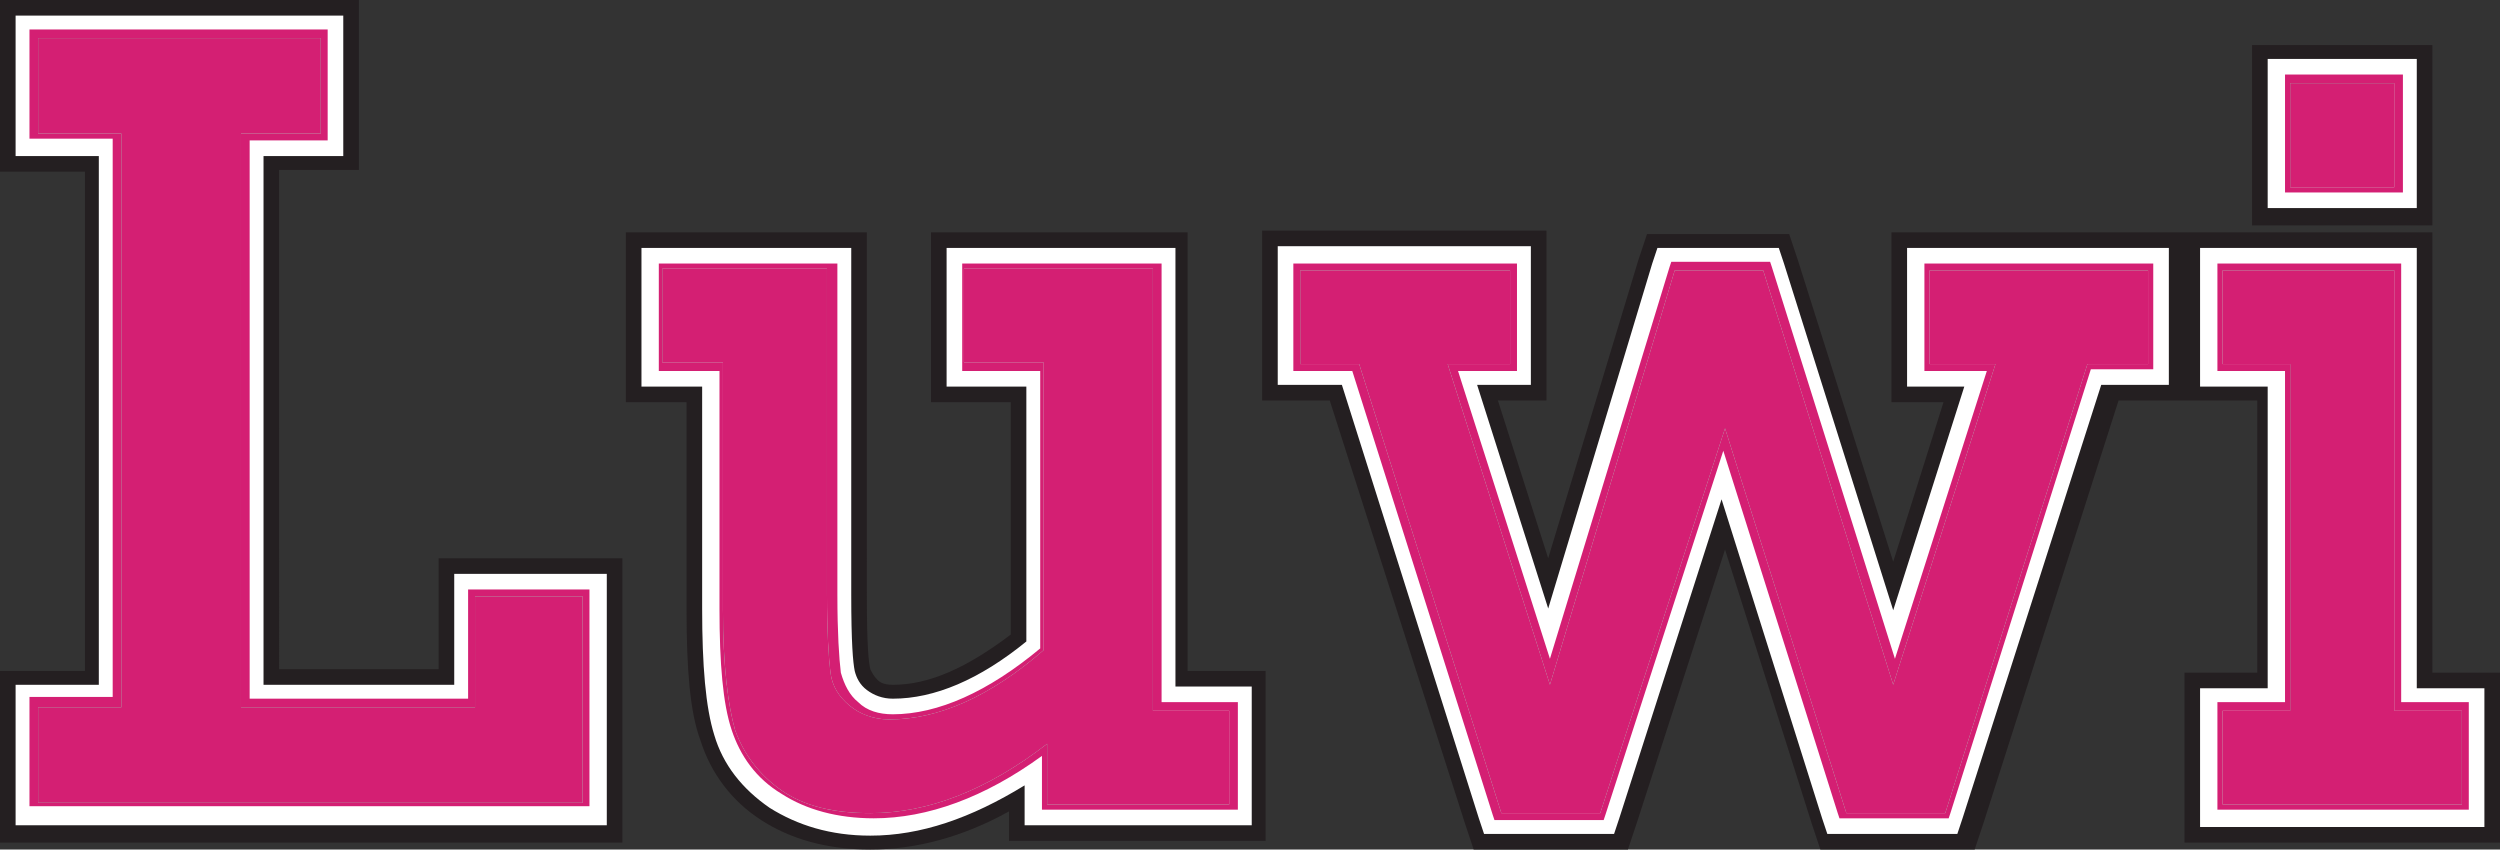 <?xml version="1.0" encoding="utf-8"?>
<!-- Generator: Adobe Illustrator 23.0.3, SVG Export Plug-In . SVG Version: 6.00 Build 0)  -->
<svg version="1.1" id="Layer_1" xmlns="http://www.w3.org/2000/svg" xmlns:xlink="http://www.w3.org/1999/xlink" x="0px" y="0px"
	 width="144.2px" height="49px" viewBox="0 0 144.2 49" style="enable-background:new 0 0 144.2 49;" xml:space="preserve">
<rect x="0" y="0" width="144.2" height="49" fill="#333333" stroke="none"/>
<style type="text/css">
	.st0{clip-path:url(#SVGID_2_);fill:#D41F73;}
	.st1{clip-path:url(#SVGID_2_);fill:#241F21;}
	.st2{clip-path:url(#SVGID_2_);fill:#FFFFFF;}
</style>
<g>
	<defs>
		<rect id="SVGID_1_" x="0" width="144.2" height="49"/>
	</defs>
	<clipPath id="SVGID_2_">
		<use xlink:href="#SVGID_1_"  style="overflow:visible;"/>
	</clipPath>
	<path class="st0" d="M131,3.7h8.2v8.2H131V3.7z M1.1,47.4v-7.7h4.8V8.8H1.1V1.1h18.5v7.7H15v30.9h11.4v-6.4h8.4v14.1H1.1z
		 M127.1,47.4v-7.5h3.9V22h-3.9v-7.5h12.1v25.4h3.9v7.5H127.1z M50.3,47.9c-2.3,0-4.2-0.5-5.7-1.5c-1.5-1-2.6-2.4-3.1-4.1
		c-0.5-1.5-0.7-3.9-0.7-7.2V22h-3.5v-7.5h11.7v19.8c0,2.7,0.1,3.9,0.2,4.4c0.1,0.5,0.3,0.9,0.7,1.3c0.4,0.3,0.9,0.5,1.6,0.5
		c2.4,0,5.1-1.2,7.9-3.4V22h-4.6v-7.5h12.8v25.4H72v7.5H59.3v-2.5C56.2,46.9,53.2,47.9,50.3,47.9 M105.7,47.9l-6.3-19.7L93,47.9
		h-7.3L77.5,22h-3.6v-7.5h14.2V22H85l4.4,13.8l6.5-21.3h6.7l6.7,21.4l4.4-13.9h-3.4v-7.5H125V22h-3.8l-8.2,25.9H105.7z"/>
	<path class="st1" d="M68.6,13.4h-2.2H55.9h-2.2v2.2v5.4v2.2h2.2h2.4v13.4c-2.5,1.9-4.7,2.9-6.8,2.9c-0.6,0-0.8-0.2-0.9-0.3
		c-0.2-0.2-0.3-0.4-0.4-0.6c-0.1-0.4-0.2-1.4-0.2-4.2V15.6v-2.2h-2.2h-9.5h-2.2v2.2v5.4v2.2h2.2h1.3v12c0,3.4,0.2,5.9,0.8,7.5
		c0.6,1.9,1.8,3.5,3.5,4.6c1.7,1.1,3.8,1.7,6.3,1.7c2.6,0,5.3-0.7,8-2.2v1.7h2.2h10.5H73v-2.2v-5.4v-2.2h-2.2h-2.3V15.6V13.4z
		 M140.3,13.4h-2.2h-9.9h-2.1h-2.2h-12.6h-2.2v2.2v5.4v2.2h2.2h0.8l-2.9,9.2l-5.5-17.4l-0.5-1.5h-1.6h-5.1H95L94.5,15l-5.2,17.2
		l-2.9-9.1h0.6h2.2v-2.2v-5.4v-2.2h-2.2H75h-2.2v2.2v5.4v2.2H75h1.7l7.8,24.4L85,49h1.6h5.7h1.6l0.5-1.5l5.1-15.8l5,15.8l0.5,1.5
		h1.6h5.7h1.6l0.5-1.5l7.8-24.4h2h2.1h2.2h1.7v15.7h-1.7H126v2.2v5.4v2.2h2.2H142h2.2v-2.2v-5.4v-2.2H142h-1.7V15.6V13.4z
		 M140.3,2.6h-2.2h-6h-2.2v2.2v6v2.2h2.2h6h2.2v-2.2v-6V2.6z M20.6,0h-2.2H2.2H0v2.2v5.5v2.2h2.2h2.7v28.8H2.2H0v2.2v5.5v2.2h2.2
		h31.5h2.2v-2.2V34.4v-2.2h-2.2h-6.2h-2.2v2.2v4.2h-9.2V9.8h2.4h2.2V7.7V2.2V0z M66.5,15.6v25.4h4.4v5.4H60.4v-3.5
		c-3.5,2.7-6.9,4-10.2,4c-2.1,0-3.8-0.4-5.1-1.3c-1.3-0.9-2.2-2.1-2.7-3.5c-0.4-1.4-0.7-3.7-0.7-6.9V20.9h-3.5v-5.4h9.5v18.7
		c0,2.3,0.1,3.8,0.2,4.6c0.1,0.8,0.5,1.4,1.1,1.9c0.6,0.5,1.4,0.8,2.3,0.8c2.8,0,5.8-1.3,8.9-4V20.9h-4.6v-5.4H66.5z M123.9,15.6
		v5.4h-3.5l-8.2,25.9h-5.7l-7-22.2l-7.2,22.2h-5.7l-8.2-25.9H75v-5.4h12.1v5.4h-3.6l5.9,18.5l7.2-23.9h5.1l7.5,23.9l5.9-18.5h-3.8
		v-5.4H123.9z M138.1,15.6v25.4h3.9v5.4h-13.8v-5.4h3.9v-20h-3.9v-5.4H138.1z M138.1,10.8h-6v-6h6V10.8z M18.5,2.2v5.5h-4.6v33.1
		h13.5v-6.4h6.2v11.9H2.2v-5.5H7V7.7H2.2V2.2H18.5z"/>
	<path class="st2" d="M67.7,14.3h-1.3H55.9h-1.3v1.3v5.4v1.3h1.3h3.3V37c-2.7,2.2-5.3,3.3-7.7,3.3c-0.6,0-1.1-0.2-1.5-0.5
		c-0.4-0.3-0.6-0.7-0.7-1.1c-0.1-0.5-0.2-1.6-0.2-4.4V15.6v-1.3h-1.3h-9.5H37v1.3v5.4v1.3h1.3h2.2v12.8c0,3.3,0.2,5.7,0.7,7.3
		c0.5,1.7,1.6,3.1,3.2,4.2c1.6,1,3.5,1.6,5.8,1.6c2.9,0,5.8-1,8.9-2.9v1v1.3h1.3h10.5h1.3v-1.3v-5.4v-1.3h-1.3h-3.1V15.6V14.3z
		 M125.2,14.3h-1.3h-12.6h-1.3v1.3v5.4v1.3h1.3h2l-4.1,12.9l-6.3-20l-0.3-0.9h-0.9h-5.1h-1l-0.3,0.9l-6,19.9l-4.1-12.9h1.8h1.3v-1.3
		v-5.4v-1.3h-1.3H75h-1.3v1.3v5.4v1.3H75h2.4l7.9,25l0.3,0.9h0.9h5.7h0.9l0.3-0.9l5.9-18.4l5.8,18.4l0.3,0.9h0.9h5.7h0.9l0.3-0.9
		l8-25h2.6h1.3v-1.3v-5.4V14.3z M139.4,14.3h-1.3h-9.9h-1.3v1.3v5.4v1.3h1.3h2.6v17.4h-2.6h-1.3v1.3v5.4v1.3h1.3H142h1.3v-1.3v-5.4
		v-1.3H142h-2.6V15.6V14.3z M139.4,3.4h-1.3h-6h-1.3v1.3v6v1.3h1.3h6h1.3v-1.3v-6V3.4z M19.8,0.9h-1.3H2.2H0.9v1.3v5.5V9h1.3h3.5
		v30.5H2.2H0.9v1.3v5.5v1.3h1.3h31.5H35v-1.3V34.4v-1.3h-1.3h-6.2h-1.3v1.3v5.1H15.2V9h3.3h1.3V7.7V2.2V0.9z M66.5,15.6v25.4h4.4
		v5.4H60.4v-3.5c-3.5,2.7-6.9,4-10.2,4c-2.1,0-3.8-0.4-5.1-1.3c-1.3-0.9-2.2-2.1-2.7-3.5c-0.4-1.4-0.7-3.7-0.7-6.9V20.9h-3.5v-5.4
		h9.5v18.7c0,2.3,0.1,3.8,0.2,4.6c0.1,0.8,0.5,1.4,1.1,1.9c0.6,0.5,1.4,0.8,2.3,0.8c2.8,0,5.8-1.3,8.9-4V20.9h-4.6v-5.4H66.5z
		 M123.9,15.6v5.4h-3.5l-8.2,25.9h-5.7l-7-22.2l-7.2,22.2h-5.7l-8.2-25.9H75v-5.4h12.1v5.4h-3.6l5.9,18.5l7.2-23.9h5.1l7.5,23.9
		l5.9-18.5h-3.8v-5.4H123.9z M138.1,15.6v25.4h3.9v5.4h-13.8v-5.4h3.9v-20h-3.9v-5.4H138.1z M138.1,10.8h-6v-6h6V10.8z M18.5,2.2
		v5.5h-4.6v33.1h13.5v-6.4h6.2v11.9H2.2v-5.5H7V7.7H2.2V2.2H18.5z"/>
	<path class="st0" d="M66.9,15.2h-0.4H55.9h-0.4v0.4v5.4v0.4h0.4H60v16c-3,2.5-5.9,3.8-8.5,3.8c-0.8,0-1.5-0.2-2-0.7
		c-0.5-0.4-0.8-1-1-1.7c-0.1-0.8-0.2-2.3-0.2-4.5V15.6v-0.4h-0.4h-9.5h-0.4v0.4v5.4v0.4h0.4h3.1v13.7c0,3.2,0.2,5.5,0.7,7
		c0.5,1.5,1.4,2.8,2.9,3.7c1.4,0.9,3.2,1.4,5.3,1.4c3.1,0,6.4-1.2,9.7-3.6v2.7v0.4h0.4h10.5h0.4v-0.4v-5.4v-0.4h-0.4h-4V15.6V15.2z
		 M124.4,15.2h-0.4h-12.6h-0.4v0.4v5.4v0.4h0.4h3.2L109.3,38l-7.1-22.6l-0.1-0.3h-0.3h-5.1h-0.3l-0.1,0.3L89.4,38l-5.3-16.6h3h0.4
		v-0.4v-5.4v-0.4h-0.4H75h-0.4v0.4v5.4v0.4H75h3l8.1,25.6l0.1,0.3h0.3h5.7h0.3l0.1-0.3L99.4,26l6.6,20.9l0.1,0.3h0.3h5.7h0.3
		l0.1-0.3l8.1-25.6h3.2h0.4v-0.4v-5.4V15.2z M138.6,15.2h-0.4h-9.9h-0.4v0.4v5.4v0.4h0.4h3.5v19.1h-3.5h-0.4v0.4v5.4v0.4h0.4H142
		h0.4v-0.4v-5.4v-0.4H142h-3.5V15.6V15.2z M138.6,4.3h-0.4h-6h-0.4v0.4v6v0.4h0.4h6h0.4v-0.4v-6V4.3z M18.9,1.7h-0.4H2.2H1.7v0.4
		v5.5v0.4h0.4h4.4v32.2H2.2H1.7v0.4v5.5v0.4h0.4h31.5h0.4v-0.4V34.4V34h-0.4h-6.2H27v0.4v5.9H14.4V8.1h4.1h0.4V7.7V2.2V1.7z
		 M66.5,15.6v25.4h4.4v5.4H60.4v-3.5c-3.5,2.7-6.9,4-10.2,4c-2.1,0-3.8-0.4-5.1-1.3c-1.3-0.9-2.2-2.1-2.7-3.5
		c-0.4-1.4-0.7-3.7-0.7-6.9V20.9h-3.5v-5.4h9.5v18.7c0,2.3,0.1,3.8,0.2,4.6c0.1,0.8,0.5,1.4,1.1,1.9c0.6,0.5,1.4,0.8,2.3,0.8
		c2.8,0,5.8-1.3,8.9-4V20.9h-4.6v-5.4H66.5z M123.9,15.6v5.4h-3.5l-8.2,25.9h-5.7l-7-22.2l-7.2,22.2h-5.7l-8.2-25.9H75v-5.4h12.1
		v5.4h-3.6l5.9,18.5l7.2-23.9h5.1l7.5,23.9l5.9-18.5h-3.8v-5.4H123.9z M138.1,15.6v25.4h3.9v5.4h-13.8v-5.4h3.9v-20h-3.9v-5.4H138.1
		z M138.1,10.8h-6v-6h6V10.8z M18.5,2.2v5.5h-4.6v33.1h13.5v-6.4h6.2v11.9H2.2v-5.5H7V7.7H2.2V2.2H18.5z"/>
</g>
</svg>
